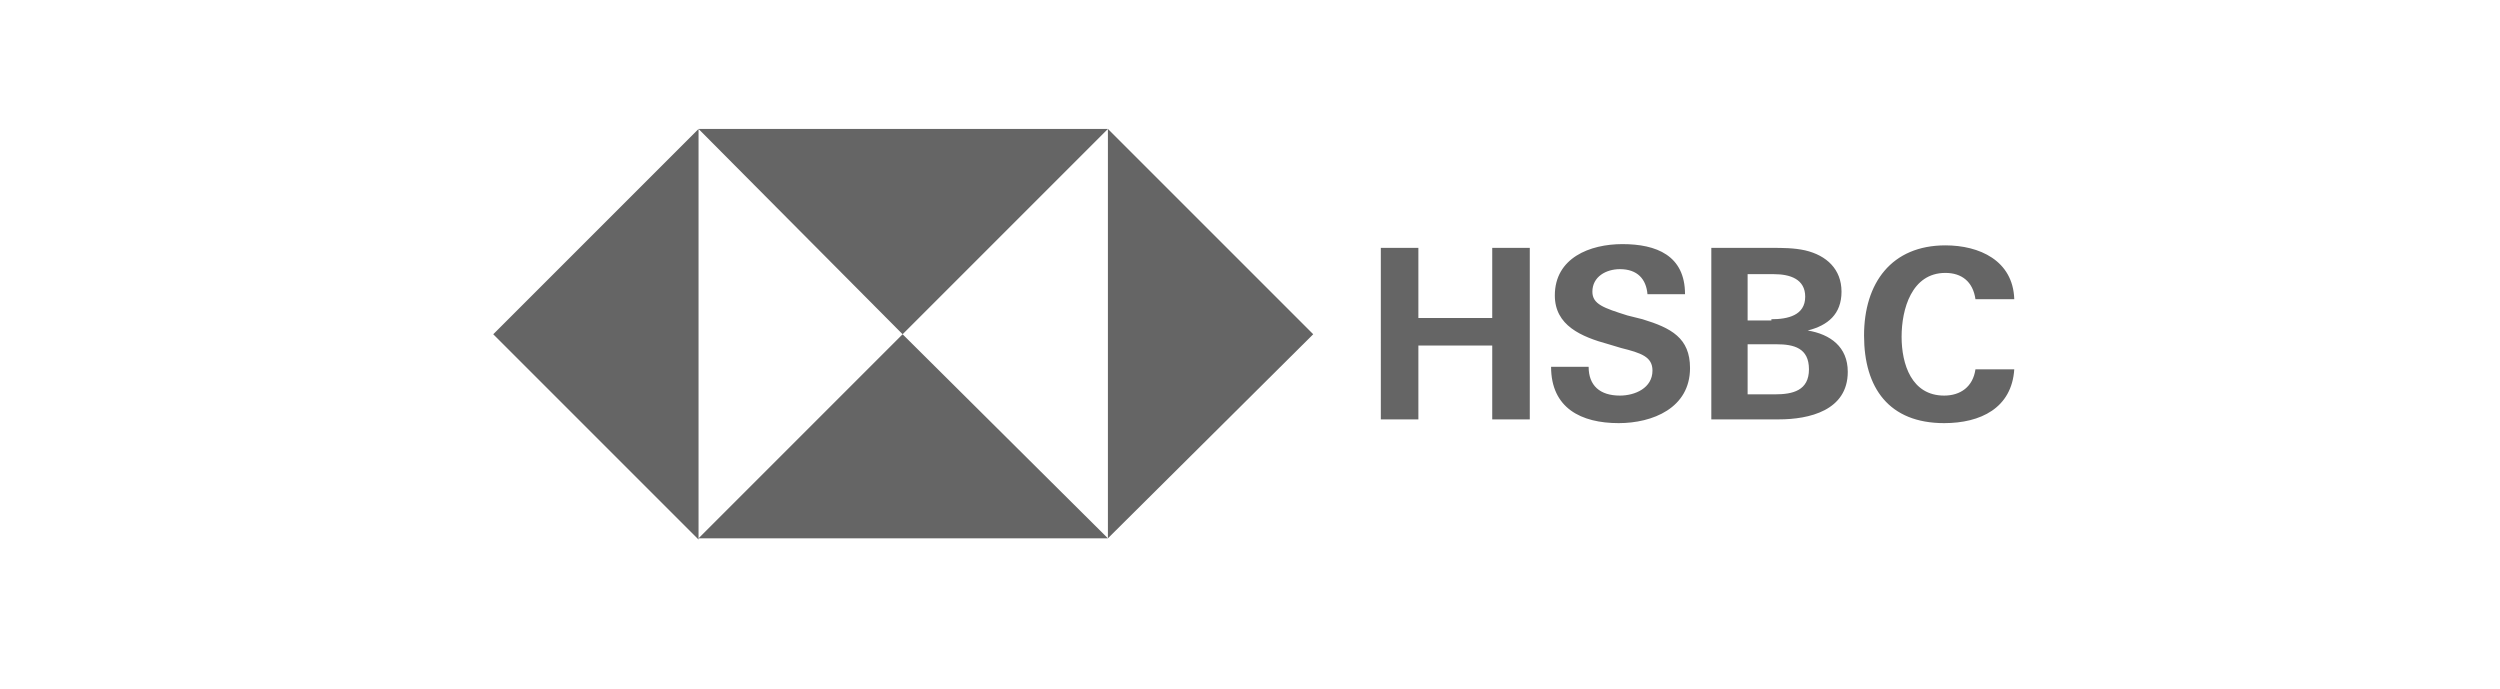 <?xml version="1.0" encoding="utf-8"?>
<!-- Generator: Adobe Illustrator 28.0.0, SVG Export Plug-In . SVG Version: 6.00 Build 0)  -->
<svg version="1.1" id="Layer_1" xmlns="http://www.w3.org/2000/svg" xmlns:xlink="http://www.w3.org/1999/xlink" x="0px" y="0px"
	 viewBox="0 0 199.7 55" style="enable-background:new 0 0 199.7 55;" xml:space="preserve">
<style type="text/css">
	.st0{fill:#656565;}
</style>
<g>
	<path class="st0" d="M104.9,26.7L88.5,10.3V43L104.9,26.7z M72.1,26.7l16.4-16.4H55.8L72.1,26.7z M39.4,26.7l16.4,16.4V10.3
		L39.4,26.7z"/>
	<path class="st0" d="M72.1,26.7L55.8,43h32.7L72.1,26.7z M119.2,27.6h-5.9v5.9h-3V19.8h3v5.6h5.9v-5.6h3v13.7h-3V27.6z M129.3,33.8
		c-3,0-5.4-1.2-5.4-4.5h3c0,1.5,0.9,2.3,2.5,2.3c1.2,0,2.6-0.6,2.6-2c0-1.1-0.9-1.4-2.5-1.8l-1-0.3c-2.2-0.6-4.3-1.5-4.3-3.9
		c0-3,2.8-4.1,5.4-4.1c2.7,0,5,0.9,5,4h-3c-0.1-1.2-0.8-2-2.2-2c-1.1,0-2.2,0.6-2.2,1.8c0,1,0.9,1.3,2.8,1.9l1.2,0.3
		c2.3,0.7,3.8,1.5,3.8,3.9C135,32.6,132,33.8,129.3,33.8 M155.3,33.8c-4.4,0-6.4-2.8-6.4-7s2.2-7.2,6.5-7.2c2.7,0,5.4,1.2,5.5,4.3
		h-3.1c-0.2-1.4-1.1-2.1-2.4-2.1c-2.7,0-3.5,2.9-3.5,5.1s0.8,4.7,3.4,4.7c1.3,0,2.3-0.7,2.5-2.1h3.1
		C160.7,32.6,158.2,33.8,155.3,33.8 M144.4,26.4c1.6-0.4,2.7-1.3,2.7-3.1s-1.2-2.9-2.9-3.3c-0.9-0.2-1.8-0.2-2.7-0.2h-4.8v13.7h5.4
		c2.4,0,5.5-0.7,5.5-3.8C147.6,27.7,146.2,26.7,144.4,26.4 M139.6,21.9h2.1c1.3,0,2.5,0.4,2.5,1.8c0,1.5-1.4,1.8-2.7,1.8v0.1h-1.9
		V21.9z M141.8,31.5h-2.2v-4h2.3c1.4,0,2.6,0.3,2.6,2S143.2,31.5,141.8,31.5"/>
</g>
</svg>
